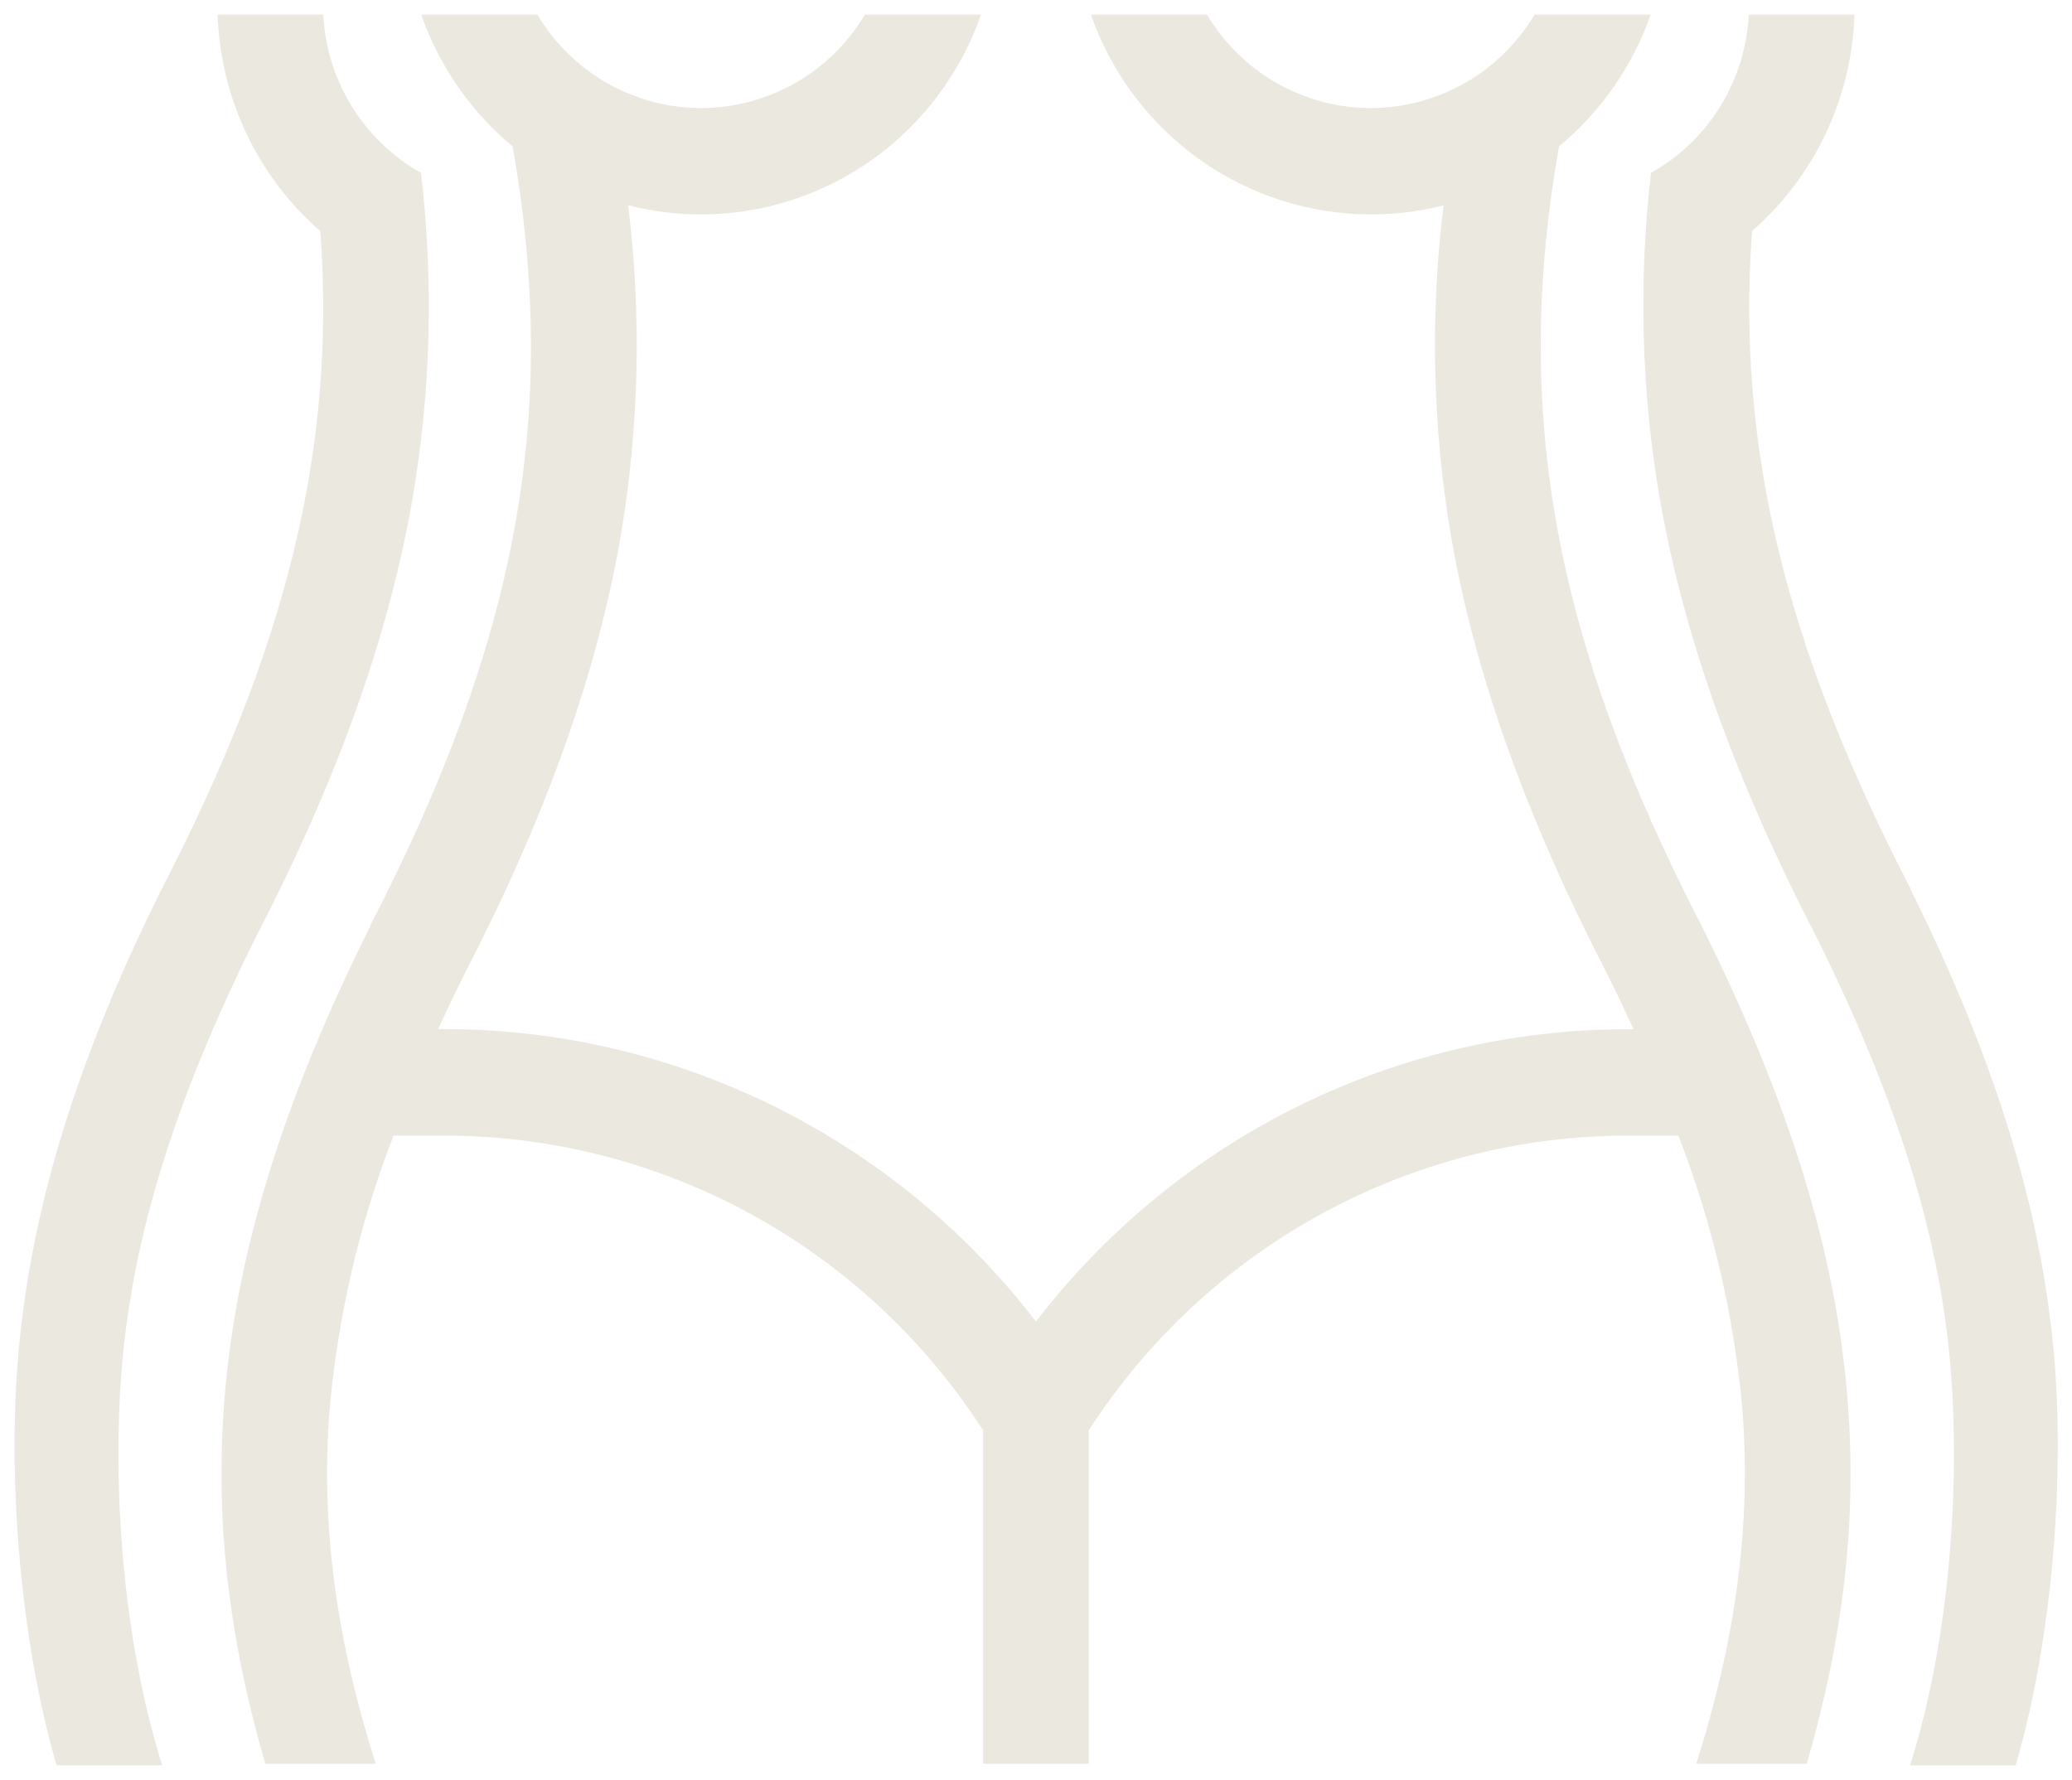 <svg xmlns="http://www.w3.org/2000/svg" fill="none" viewBox="0 0 71 61" height="61" width="71">
<g clip-path="url(#clip0_4620_46599)">
<path fill="#EBE8E0" d="M58.319 31.75L58.306 31.727C53.255 21.932 51.815 14.159 53.421 5.018C54.857 3.828 55.944 2.266 56.563 0.5L52.583 0.5C52.002 1.476 51.18 2.284 50.197 2.845C49.214 3.407 48.104 3.702 46.974 3.703C45.843 3.703 44.731 3.408 43.747 2.846C42.764 2.285 41.941 1.477 41.359 0.5L37.382 0.5C38.081 2.5 39.379 4.233 41.097 5.46C42.815 6.686 44.868 7.346 46.974 7.349C47.814 7.349 48.652 7.244 49.467 7.036C49 10.815 49.087 14.643 49.725 18.396C50.537 23.083 52.291 28 55.081 33.398C55.399 34.036 55.694 34.659 55.978 35.273H55.769C51.855 35.274 47.993 36.177 44.479 37.913C40.966 39.65 37.894 42.174 35.499 45.292C33.104 42.173 30.031 39.648 26.516 37.91C23.001 36.173 19.137 35.269 15.222 35.268H15.012C15.294 34.654 15.592 34.031 15.91 33.393C18.7 28 20.453 23.091 21.265 18.396C21.903 14.643 21.991 10.815 21.524 7.036C22.344 7.245 23.187 7.35 24.033 7.349C26.137 7.345 28.189 6.684 29.905 5.458C31.621 4.231 32.918 2.499 33.617 0.5H29.637C29.056 1.475 28.235 2.283 27.253 2.844C26.271 3.405 25.162 3.701 24.033 3.703C22.901 3.704 21.788 3.409 20.803 2.848C19.819 2.286 18.995 1.477 18.413 0.5L14.433 0.5C15.05 2.265 16.134 3.827 17.567 5.018C19.173 14.159 17.746 21.932 12.682 31.729V31.753C9.659 37.82 8.071 43.005 7.683 48.065C7.376 52.086 7.823 56.083 9.09 60.448H12.874C11.498 56.104 10.993 52.219 11.291 48.346C11.573 45.115 12.312 41.94 13.486 38.919H15.222C18.892 38.919 22.504 39.844 25.73 41.608C28.955 43.372 31.691 45.92 33.689 49.021V60.448H37.309V49.018C39.308 45.919 42.044 43.371 45.27 41.607C48.495 39.844 52.107 38.92 55.777 38.919H57.512C58.686 41.94 59.425 45.115 59.708 48.346C60.005 52.219 59.501 56.104 58.125 60.448H61.911C63.178 56.083 63.625 52.086 63.318 48.065C62.93 43.005 61.342 37.82 58.319 31.75Z"></path>
<path fill="#EBE8E0" d="M4.16 47.044C4.511 42.474 5.97 37.724 8.778 32.096C11.571 26.698 13.322 21.789 14.134 17.094C14.767 13.401 14.864 9.635 14.424 5.914H14.408C13.444 5.369 12.633 4.586 12.05 3.639C11.467 2.692 11.133 1.612 11.077 0.5L7.457 0.5C7.504 1.915 7.84 3.304 8.446 4.582C9.052 5.859 9.913 6.996 10.976 7.922C11.517 15.344 9.833 22.164 5.561 30.427L5.548 30.451C2.528 36.518 0.989 41.703 0.601 46.763C0.293 50.784 0.674 56.138 1.938 60.5H5.559C4.185 56.156 3.862 50.917 4.16 47.044Z"></path>
<path fill="#EBE8E0" d="M65.452 30.448V30.424C61.179 22.162 59.504 15.338 60.036 7.919C61.097 6.993 61.957 5.856 62.561 4.579C63.165 3.302 63.5 1.913 63.546 0.5H59.925C59.869 1.613 59.534 2.693 58.951 3.64C58.368 4.587 57.557 5.369 56.592 5.914H56.576C56.14 9.636 56.241 13.401 56.876 17.094C57.691 21.781 59.442 26.698 62.235 32.096C65.035 37.724 66.502 42.474 66.853 47.044C67.151 50.917 66.827 56.159 65.452 60.5H69.072C70.339 56.135 70.719 50.784 70.412 46.763C70.008 41.703 68.472 36.518 65.452 30.448Z"></path>
</g>
<defs>
<clipPath id="clip0_4620_46599">
<rect transform="translate(0.5 0.5)" fill="white" height="60" width="70"></rect>
</clipPath>
</defs>
</svg>
